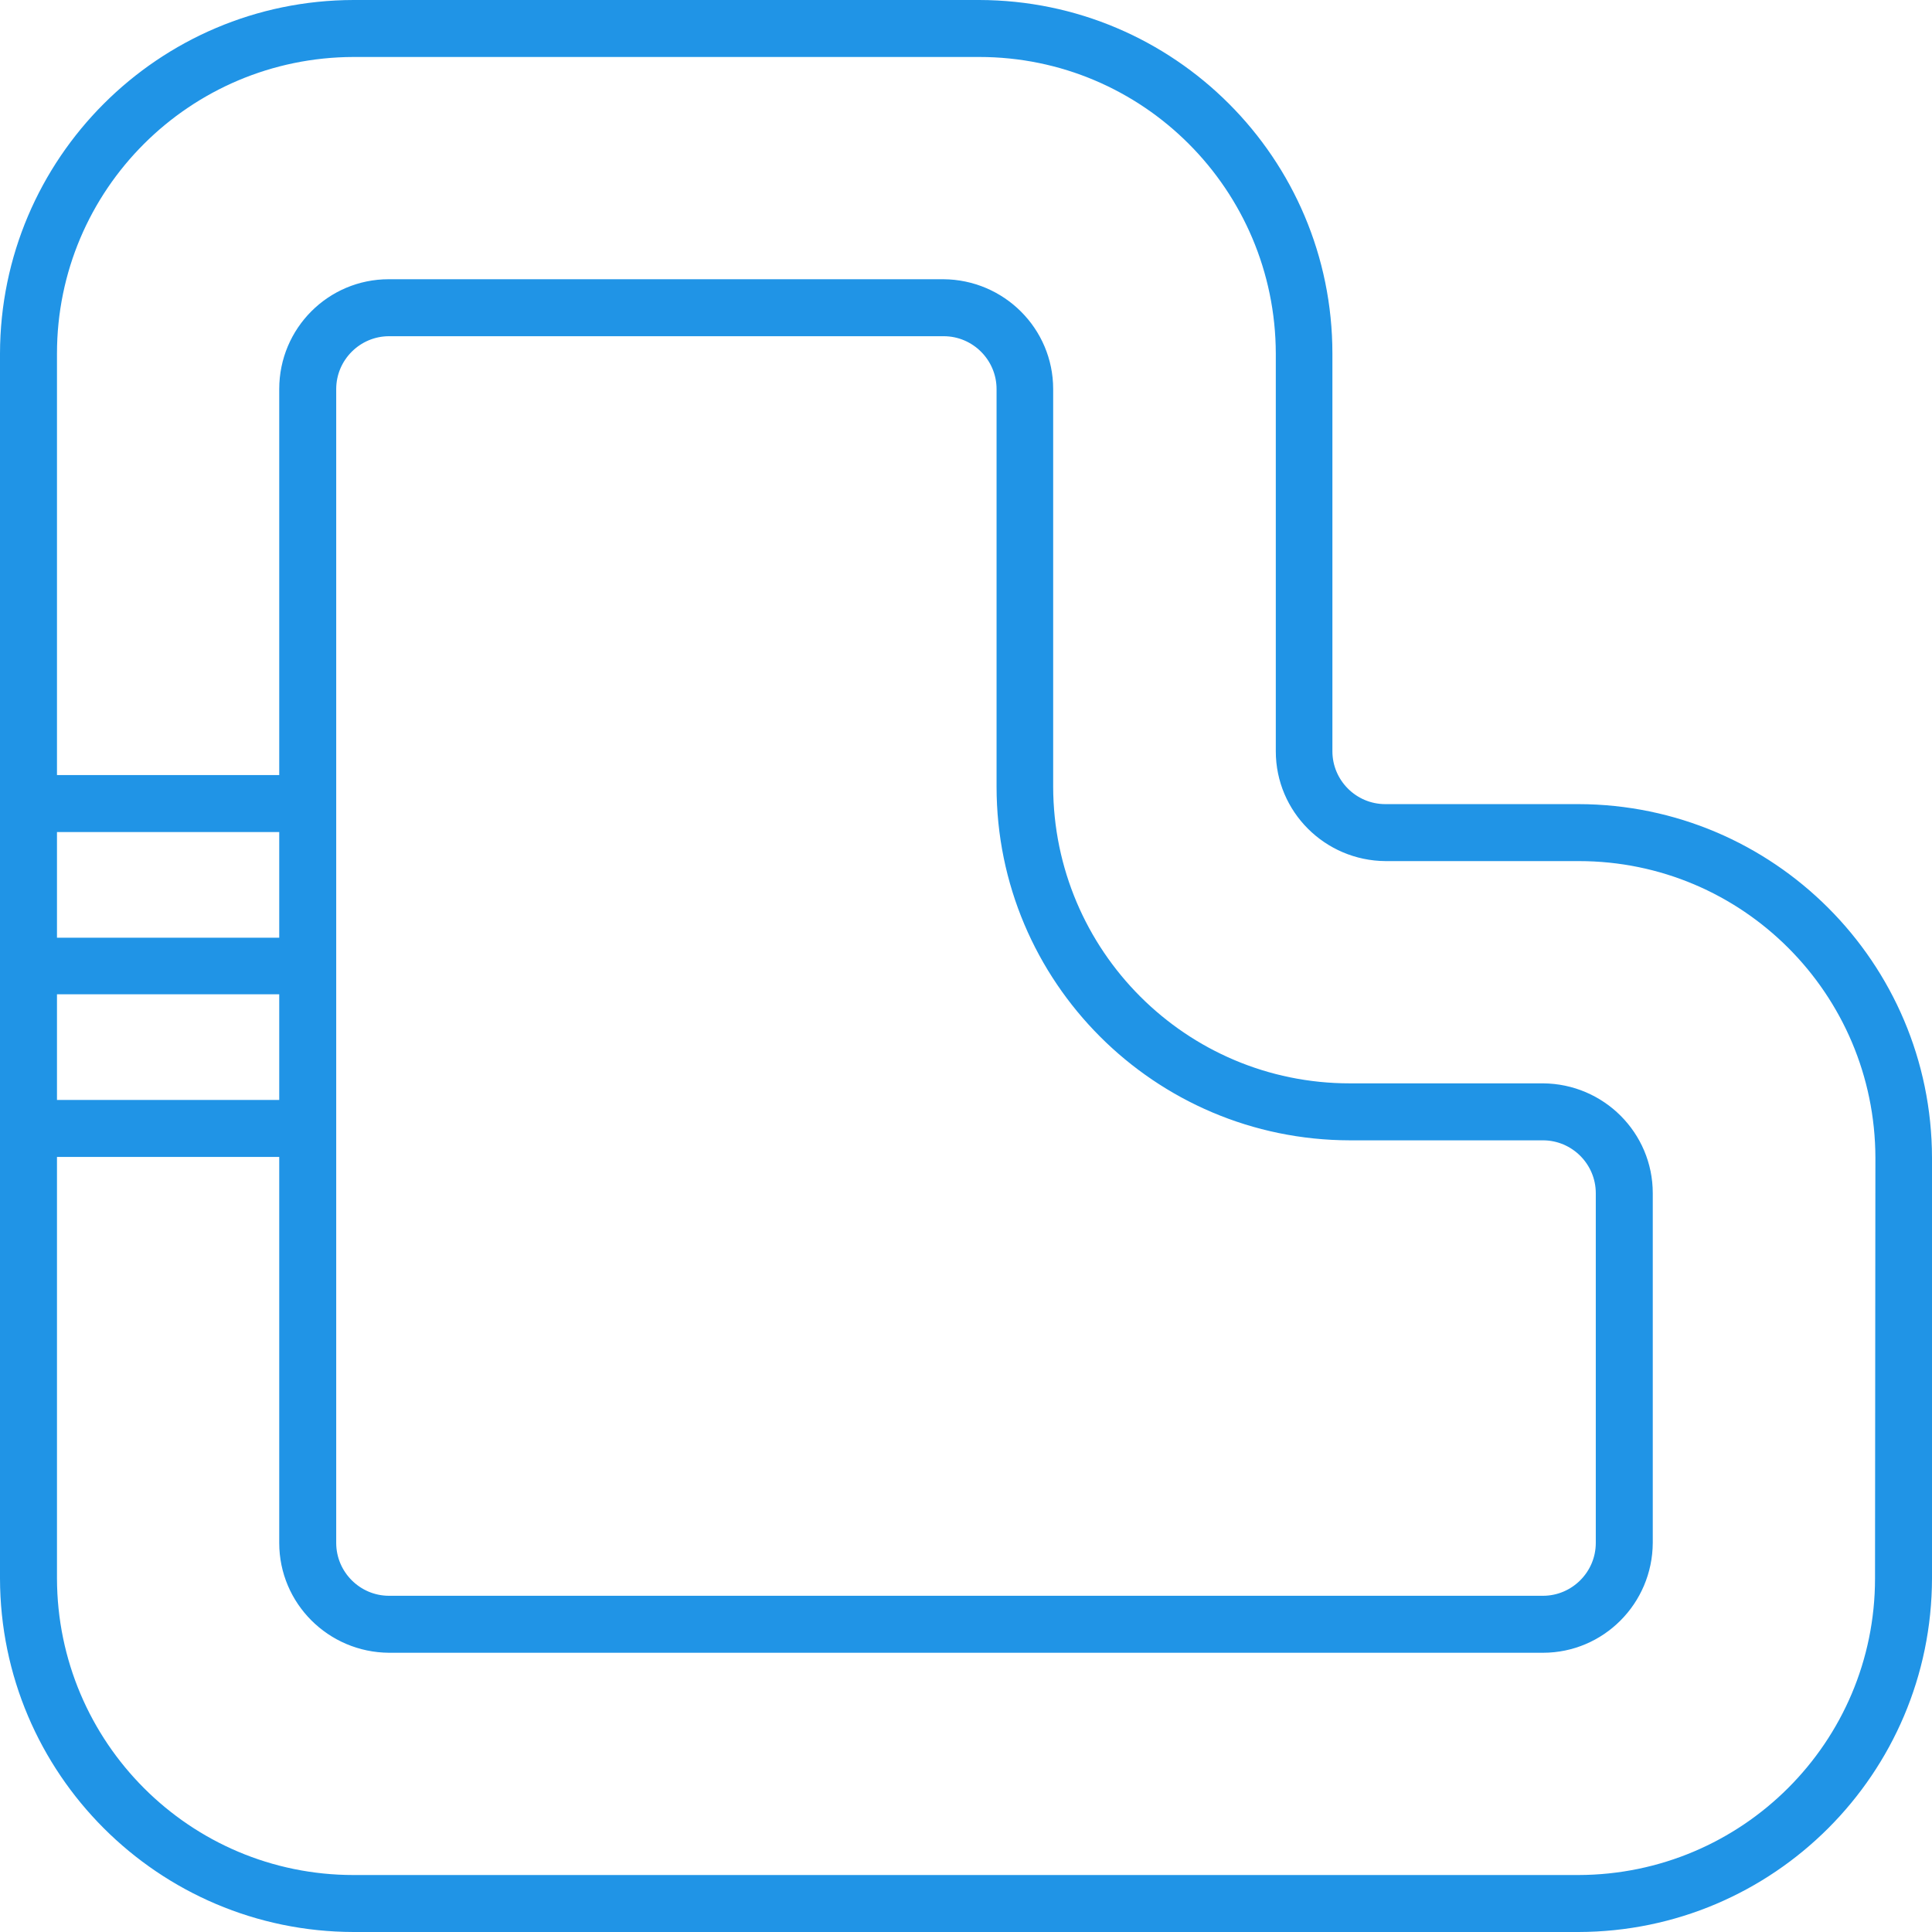 <?xml version="1.0" encoding="UTF-8"?> <!-- Generator: Adobe Illustrator 27.5.0, SVG Export Plug-In . SVG Version: 6.00 Build 0) --> <svg xmlns="http://www.w3.org/2000/svg" xmlns:xlink="http://www.w3.org/1999/xlink" id="Слой_1" x="0px" y="0px" viewBox="0 0 512 512" style="enable-background:new 0 0 512 512;" xml:space="preserve"> <style type="text/css"> .st0{fill:#2094E6;} </style> <path class="st0" d="M418.3,213.1h-51.2c-7.7,0-14-6.3-14-14V93.7C353.1,42,311.2,0.1,259.5,0H93.7C42,0.1,0.1,42,0,93.7v324.6 C0.1,470,42,511.9,93.7,512h324.6c51.7-0.1,93.6-42,93.7-93.7V306.8C511.9,255.1,470,213.2,418.3,213.1L418.3,213.1z M357.7,302.2 h51.2c7.7,0,14,6.3,14,14v92.7c0,7.7-6.3,14-14,14H103.1c-7.7,0-14-6.3-14-14V103.1c0-7.7,6.3-14,14-14h147c7.7,0,14,6.3,14,14 v105.4C264.1,260.2,306,302.1,357.7,302.2z M15.1,263.5H74v28H15.1V263.5z M74,248.5H15.1v-28H74V248.5z M496.9,418.3 c0,43.4-35.2,78.5-78.6,78.6H93.7c-43.4,0-78.5-35.2-78.6-78.6V306.6H74v102.3c0,16,13,29,29.1,29.1h305.8c16,0,29-13,29.1-29.1 v-92.7c0-16-13-29-29.1-29.1h-51.2c-43.4,0-78.5-35.2-78.6-78.6V103.1c0-16-13-29-29.1-29.1h-147C87,74,74,87,74,103.1v102.3H15.1 V93.7c0-43.4,35.2-78.5,78.6-78.6h165.8c43.4,0,78.5,35.2,78.6,78.6v105.4c0,16,13,29,29.1,29.1h51.2c43.4,0,78.5,35.2,78.6,78.6 L496.9,418.3z"></path> </svg> 